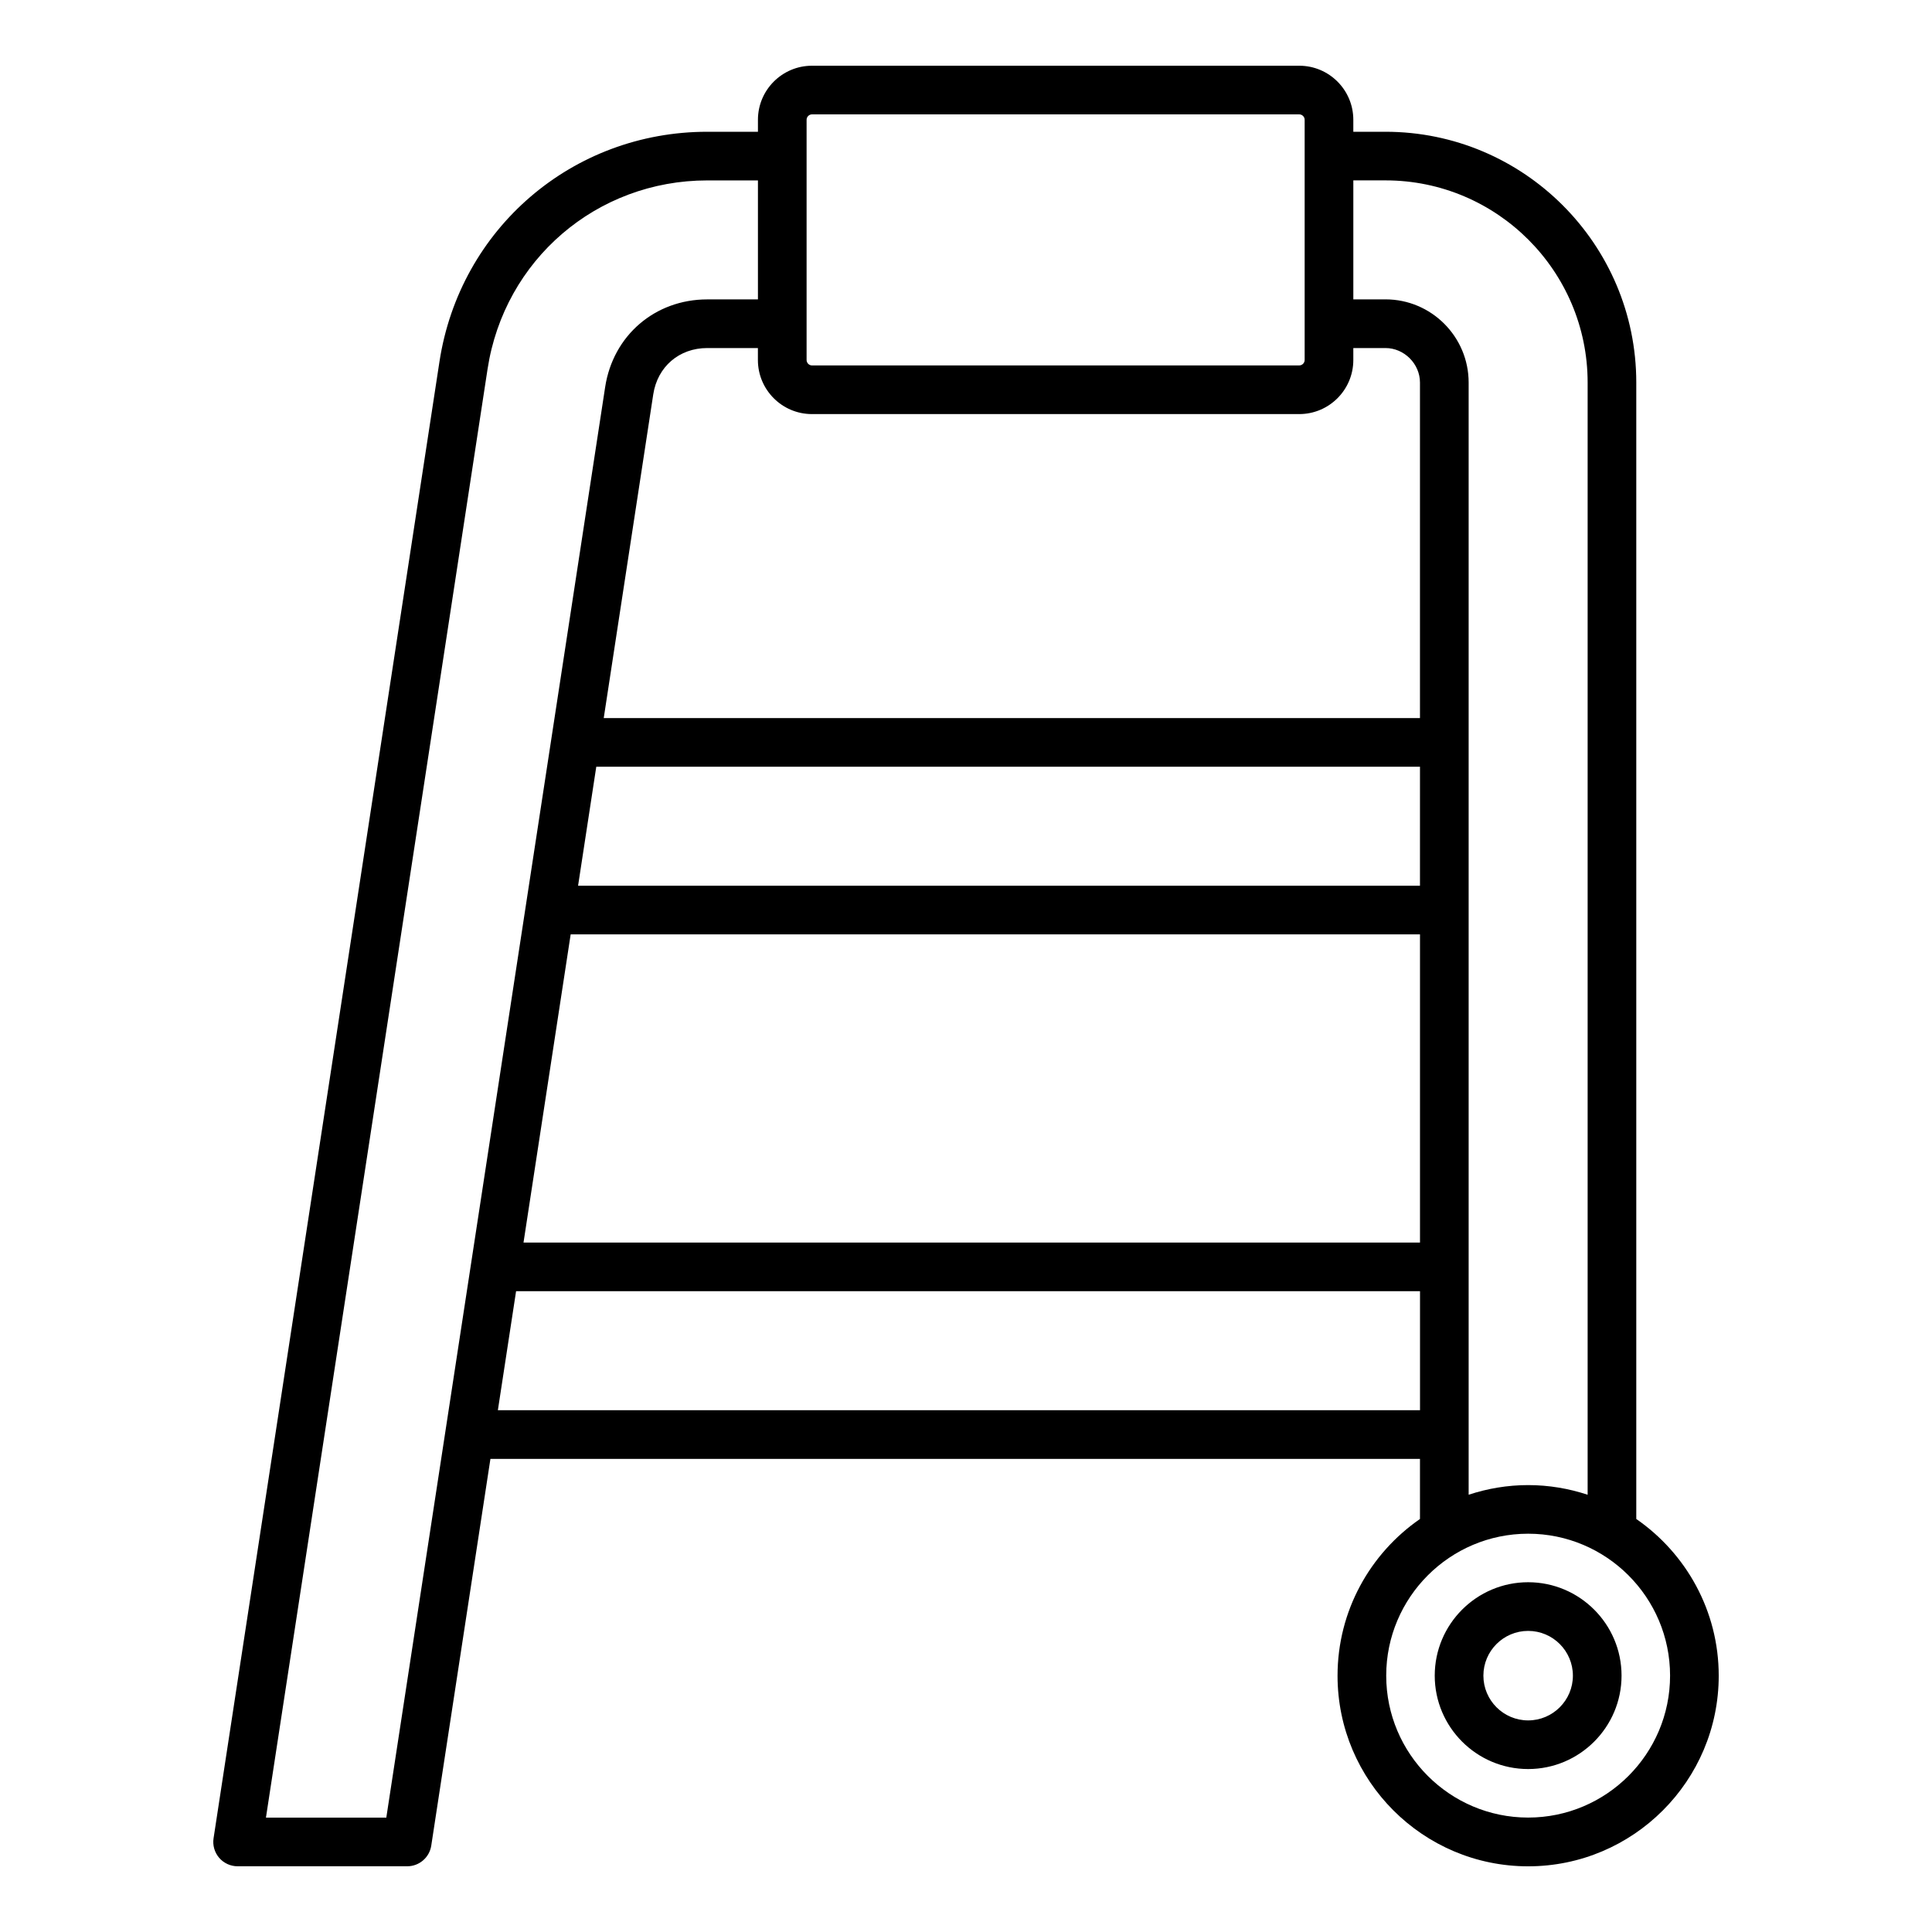 <?xml version="1.0" encoding="UTF-8"?>
<!-- Uploaded to: SVG Repo, www.svgrepo.com, Generator: SVG Repo Mixer Tools -->
<svg fill="#000000" width="800px" height="800px" version="1.1" viewBox="144 144 512 512" xmlns="http://www.w3.org/2000/svg">
 <path d="m577.63 546.54v-301.16c0-36.648-29.812-66.461-66.461-66.461h-8.527v-3.18c0-7.898-6.422-14.32-14.32-14.32h-129.14c-7.898 0-14.32 6.422-14.32 14.32v3.18h-13.43c-35.723 0-65.57 25.633-70.973 60.941l-59.863 391.3c-0.285 1.859 0.258 3.746 1.48 5.176 1.227 1.422 3.012 2.246 4.891 2.246h44.945c3.184 0 5.894-2.324 6.375-5.473l15.68-102.49h246.34v15.926c-13.18 9.121-21.844 24.328-21.844 41.539 0 27.852 22.656 50.508 50.508 50.508 27.852 0 50.508-22.656 50.508-50.508 0-17.211-8.664-32.418-21.848-41.539zm-57.324-73.254h-237.57l12.496-81.668h225.08v81.668zm0-94.562h-223.11l4.824-31.531h218.29zm0-44.43h-216.31l13.121-85.773c1.125-7.348 6.871-12.285 14.305-12.285h13.43v3.18c0 7.898 6.422 14.32 14.32 14.32h129.15c7.898 0 14.32-6.43 14.32-14.32v-3.18h8.527c4.953 0 9.137 4.188 9.137 9.137zm-162.55-158.56c0-0.77 0.652-1.422 1.426-1.422h129.14c0.77 0 1.426 0.652 1.426 1.422v63.68c0 0.77-0.652 1.426-1.426 1.426l-129.14 0.004c-0.77 0-1.426-0.656-1.426-1.426v-63.684zm-111.38 449.95h-31.898l58.73-383.88c4.43-28.965 28.918-49.992 58.223-49.992h13.43v31.531h-13.43c-13.84 0-24.965 9.555-27.059 23.234zm29.566-107.97 4.824-31.531h239.55v31.531zm235.23-294.38h-8.527v-31.531h8.527c29.535 0 53.566 24.031 53.566 53.566v294.75c-4.965-1.637-10.262-2.555-15.766-2.555s-10.801 0.918-15.766 2.555v-294.75c-0.004-12.148-9.887-22.035-22.035-22.035zm37.801 402.34c-20.738 0-37.613-16.871-37.613-37.613 0-20.738 16.871-37.613 37.613-37.613 20.738 0 37.613 16.871 37.613 37.613 0 20.742-16.879 37.613-37.613 37.613zm0-62.367c-13.648 0-24.754 11.105-24.754 24.754 0 13.648 11.105 24.754 24.754 24.754 13.648 0 24.754-11.105 24.754-24.754 0.004-13.648-11.102-24.754-24.754-24.754zm0 36.617c-6.539 0-11.859-5.32-11.859-11.859 0-6.539 5.32-11.859 11.859-11.859 6.539 0 11.859 5.32 11.859 11.859 0.004 6.535-5.32 11.859-11.859 11.859z"/>
</svg>